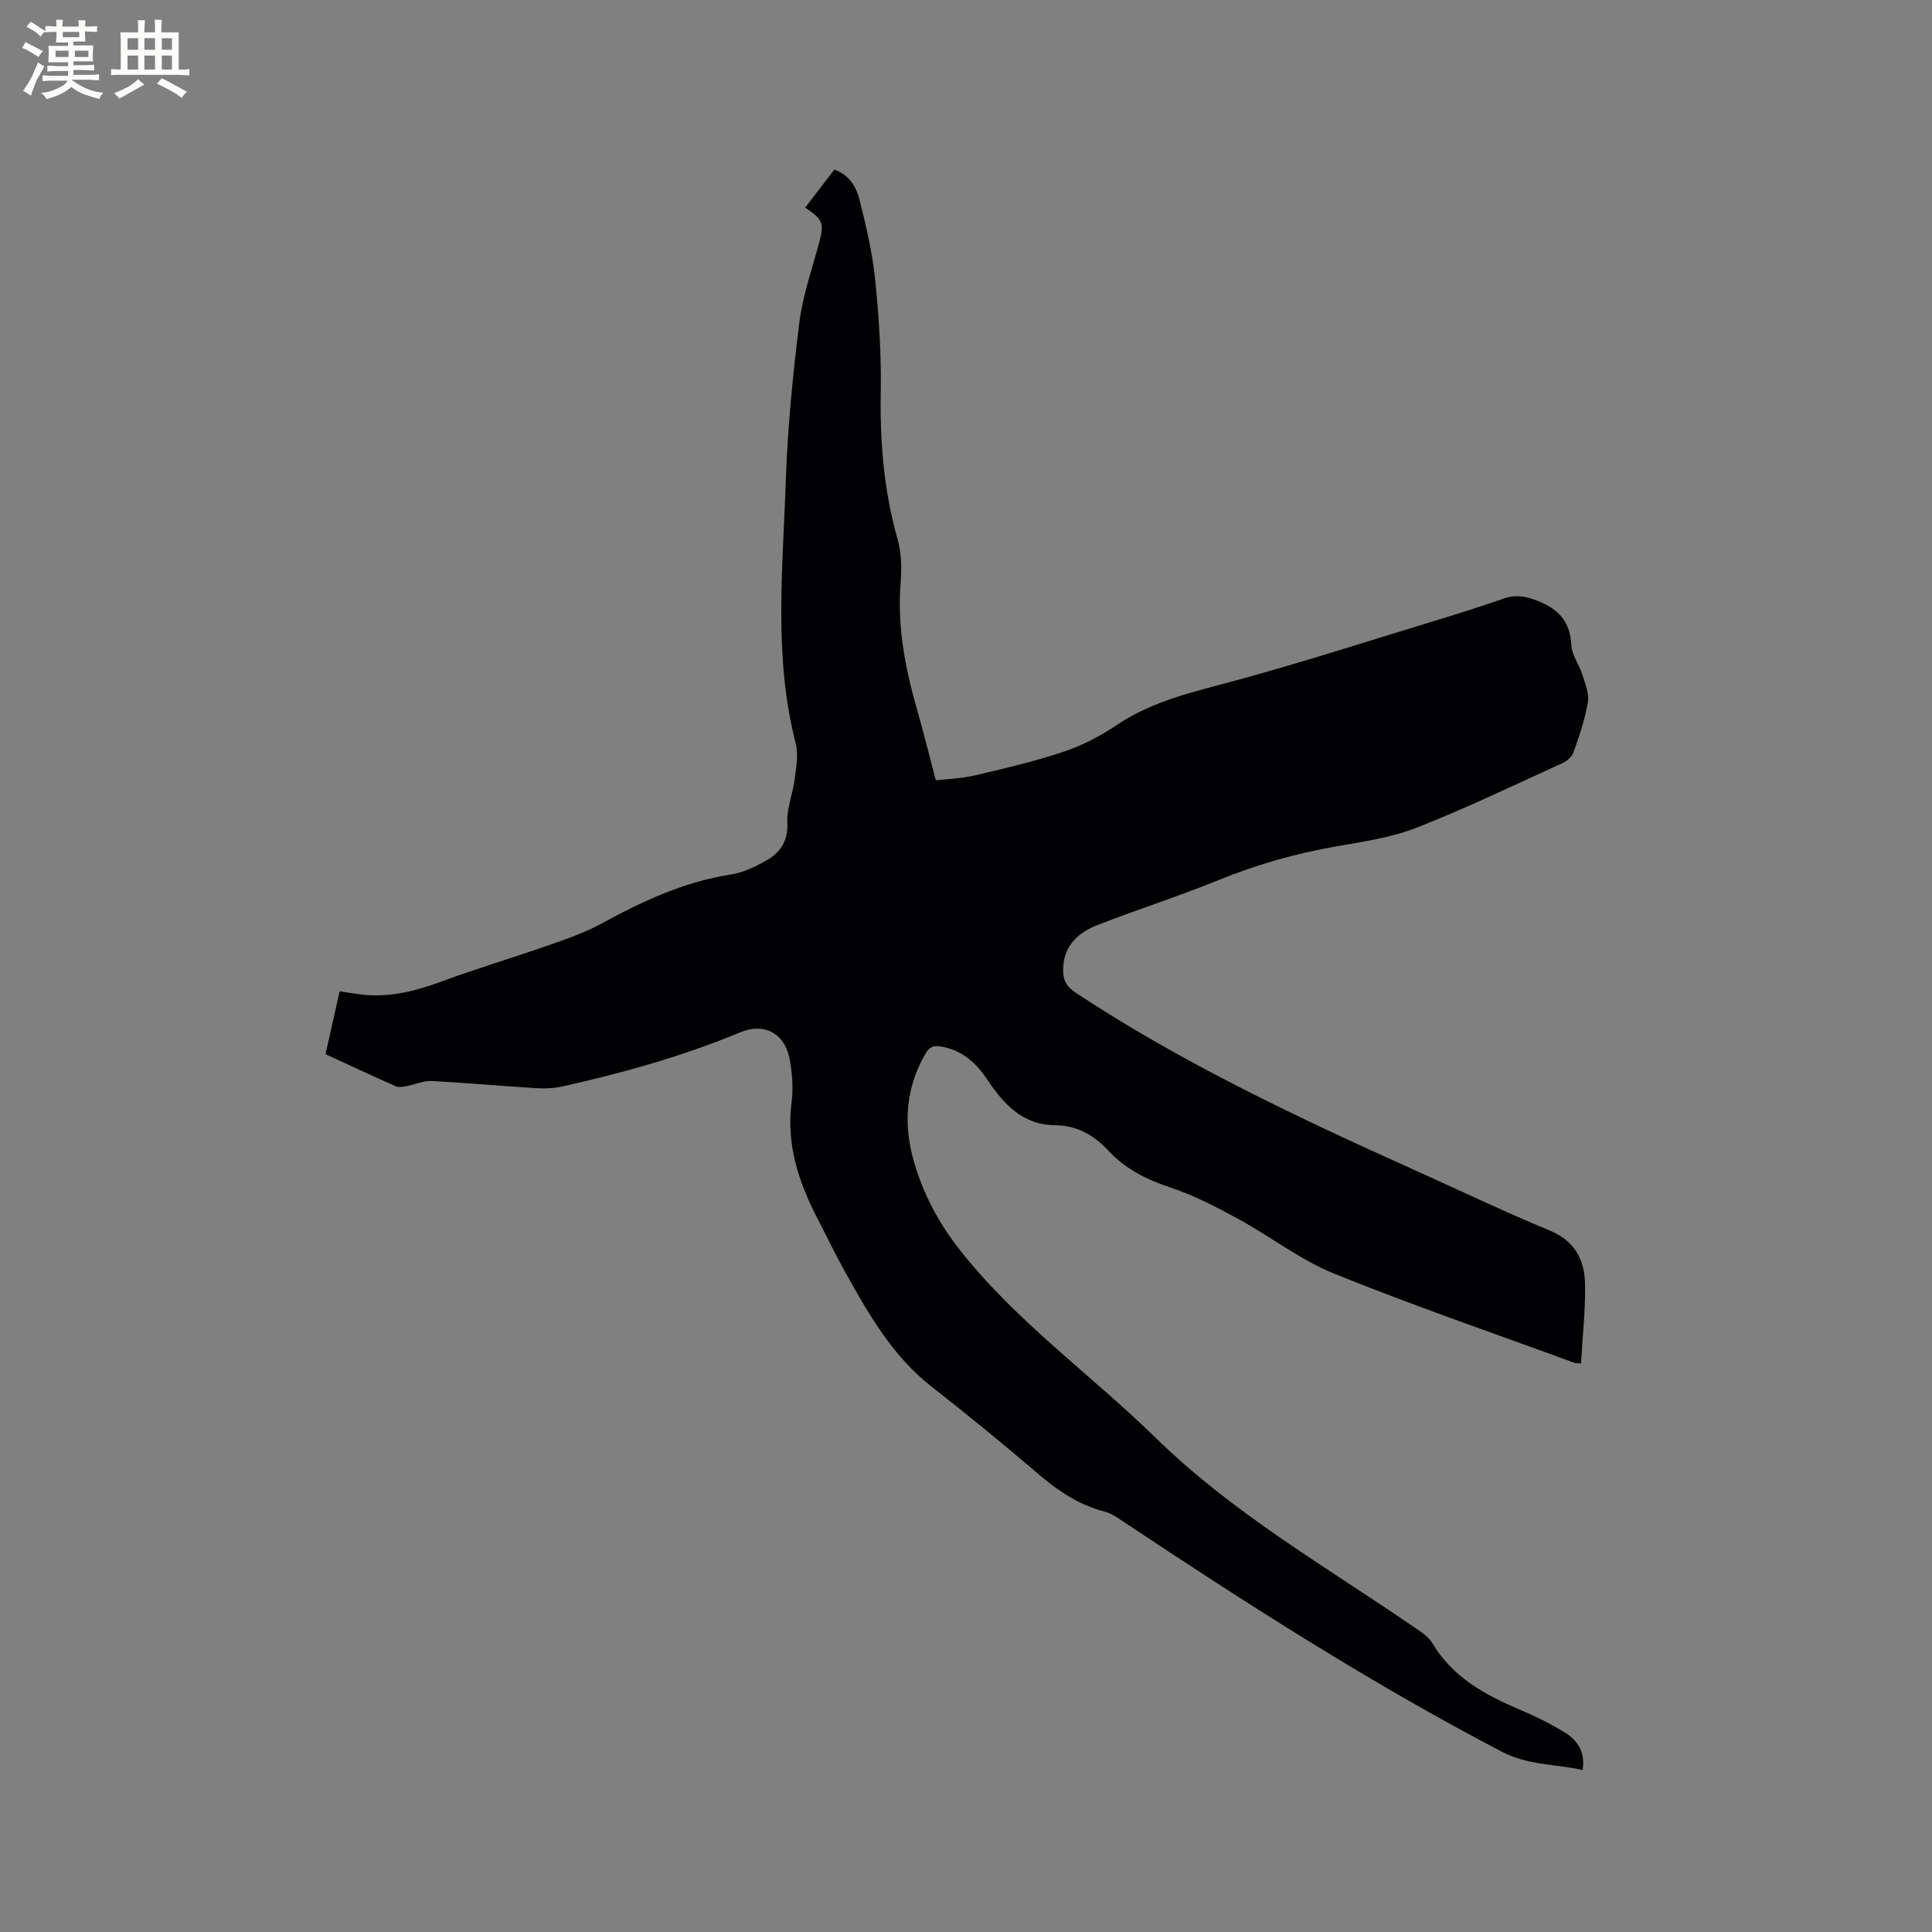 <svg enable-background="new 0 0 400 400" viewBox="0 0 400 400" xmlns="http://www.w3.org/2000/svg"><rect x="0" y="0" width="400" height="400" fill="#808080" stroke="none"/><path d="m67.4 218.26c.98-4.35 1.92-8.55 2.92-13.02 1.91.27 3.64.6 5.39.75 5.51.46 10.65-.91 15.8-2.81 7.23-2.68 14.64-4.87 21.92-7.42 3.78-1.33 7.63-2.64 11.12-4.55 8.5-4.65 17.15-8.67 26.86-10.17 2.44-.38 4.85-1.54 7.04-2.76 3.01-1.67 4.75-4.04 4.56-7.96-.15-2.97 1.14-5.98 1.52-9.01.31-2.46.81-5.13.21-7.44-4.62-17.9-2.66-36.05-2.06-54.1.37-11 1.44-22 2.81-32.93.71-5.72 2.7-11.29 4.18-16.91.96-3.64.68-4.54-2.97-6.94 2.02-2.64 4.02-5.24 6.05-7.89 3.3 1.22 4.59 3.8 5.23 6.36 1.37 5.42 2.65 10.93 3.22 16.48.78 7.68 1.28 15.44 1.15 23.16-.18 10.35.63 20.47 3.47 30.47.81 2.85.89 6.04.65 9.02-.72 8.93.88 17.5 3.31 26.01 1.35 4.73 2.54 9.5 3.98 14.96 2.26-.27 5.31-.37 8.22-1.05 6.18-1.45 12.39-2.91 18.39-4.93 3.83-1.29 7.56-3.25 10.93-5.52 7.59-5.1 16.25-6.91 24.84-9.25 12.96-3.54 25.76-7.65 38.61-11.57 5.57-1.7 11.13-3.42 16.63-5.33 2.48-.86 4.5-.48 6.93.48 4.37 1.73 6.79 4.28 7.02 9.17.1 2.08 1.64 4.06 2.3 6.16.58 1.85 1.42 3.89 1.12 5.68-.59 3.52-1.78 6.96-2.97 10.35-.32.93-1.38 1.84-2.32 2.26-10.02 4.56-19.95 9.35-30.19 13.36-5.25 2.06-11.04 2.89-16.65 3.87-8.38 1.47-16.46 3.76-24.35 6.98-8.22 3.35-16.7 6.05-24.98 9.27-4.04 1.57-7.06 4.25-7.18 9.13-.06 2.23.65 3.62 2.61 4.92 22.1 14.58 45.94 25.82 70 36.64 9.37 4.21 18.63 8.66 28.12 12.58 5.23 2.16 7.24 6.1 7.33 11.12.09 5.37-.52 10.76-.84 16.41-.71-.08-1.11-.04-1.46-.17-16.59-6.08-33.31-11.81-49.68-18.44-6.98-2.83-13.13-7.67-19.81-11.31-4.52-2.46-9.15-4.88-14.01-6.49-4.96-1.64-9.36-3.85-12.9-7.65-3.02-3.24-6.53-5.24-11.07-5.27-6.78-.05-10.7-4.51-14.07-9.55-2.36-3.52-5.24-6-9.53-6.75-1.61-.28-2.42.13-3.25 1.58-4.03 7.05-4.55 14.43-2.37 22.11 1.96 6.89 5.2 12.97 9.73 18.68 11.71 14.77 27.05 25.64 40.36 38.66 15.99 15.64 35.27 26.68 53.5 39.19 1.38.94 2.96 1.93 3.77 3.3 4.14 6.97 10.69 10.61 17.8 13.64 3.3 1.41 6.56 2.97 9.61 4.85 2.58 1.59 4.32 3.97 3.71 7.79-5.67-1.28-11.27-.95-16.64-3.75-27.11-14.13-52.76-30.6-78.17-47.49-1.31-.87-2.67-1.88-4.16-2.26-5.27-1.37-9.56-4.22-13.64-7.72-7.25-6.2-14.63-12.25-22.15-18.13-8.19-6.4-13.12-15.14-18.03-23.95-1.96-3.51-3.68-7.15-5.54-10.72-3.98-7.64-6.6-15.52-5.43-24.36.37-2.79.11-5.74-.36-8.54-.92-5.49-5.2-7.93-10.26-5.82-11.87 4.94-24.19 8.39-36.7 11.19-1.82.41-3.77.5-5.64.38-7.19-.44-14.37-1.11-21.56-1.48-1.67-.09-3.37.72-5.07 1.03-.77.14-1.69.35-2.35.06-4.81-2.11-9.59-4.35-14.56-6.64z" fill="#010103"/><g fill="#fcfbfa"><path d="m6.8 9.5c.6.3 1.3.7 2.1 1.1-.4.4-.7.8-.9 1.2-.7-.4-1.3-.8-1.8-1.1s-1.1-.6-1.6-.8c.2-.4.5-.8.7-1.2.4.2.8.5 1.5.8zm.9 6.9c-.3.6-.5 1.1-.7 1.7s-.4 1.1-.6 1.7c-.6-.4-1.1-.7-1.6-1 .7-1 1.2-1.8 1.5-2.4.3-.5.6-1.1.8-1.7.3-.6.5-1.2.8-1.8.3.3.8.6 1.3.8-.7 1.3-1.2 2.2-1.5 2.7zm.1-11c.4.3 1 .7 1.7 1.1-.5.2-.8.6-1.1 1.1-.5-.6-1-1-1.4-1.2s-.9-.6-1.5-.8c.2-.4.5-.7.9-1.1.5.3.9.6 1.4.9zm10.5 13.1c1 .4 2 .6 3.1.7-.4.4-.7.8-.8 1.3-.9-.2-1.9-.6-3-.9-1-.4-2-.9-2.8-1.6-.5.4-1.1.9-1.9 1.3s-1.9.9-3.3 1.2c-.1-.3-.5-.8-1.1-1.3 1 0 2.1-.3 3.2-.8 1.2-.5 1.9-1 2.3-1.7h-3.2c-.4 0-1 0-2 .1v-1.2c1 0 1.7.1 2 .1h3.3v-1h-2.3c-.2 0-.9 0-2 .1v-1.2c1.2 0 1.9.1 2 .1h2.3v-.8h-4.1c0-.7.1-1.2.1-1.6 0-.5 0-1.1-.1-1.8h4.1v-.7h-2.5c0-.6.1-1.1.1-1.6v-.6h-.5c-.4 0-1 0-1.8.1v-1.3c1.2 0 1.9.1 2.1.1h.2c0-.3 0-.8-.1-1.4h1.4c0 .6-.1 1-.1 1.4h3.4c0-.4 0-.8-.1-1.3h1.5c0 .4-.1.9-.1 1.3.7 0 1.5 0 2.5-.1v1.2c-1 0-1.8-.1-2.5-.1v.6c0 .3 0 .8.1 1.5h-2.5v.8h4.1c0 .7-.1 1.3-.1 1.8s0 1 .1 1.5h-4.1v.8h1.4c.8 0 1.8 0 2.9-.1v1.2c-1 0-1.9-.1-2.8-.1h-1.5v1h3.2c.3 0 1 0 2.1-.1v1.2c-1.1 0-1.8-.1-2.1-.1h-3.4l-.1.1c1.4 1 2.4 1.5 3.4 1.9zm-4.1-6.7v-1.3h-2.7v1.3zm2.2-4.1v-1.1h-3.4v1.1zm1.9 4.1v-1.3h-2.8v1.3z"/><path d="m37 6.7v2.3 5.4c1 0 1.8 0 2.2-.1v1.3c-.6 0-1.5-.1-2.5-.1h-11.9c-.7 0-1.3 0-1.8.1v-1.3c.5 0 1.1.1 2 .1v-5.2c0-1 0-1.8-.1-2.5h3.7c0-1.3 0-2.1-.1-2.5h1.5c0 .4-.1 1.3-.1 2.5h2.2c0-1.2 0-2.1-.1-2.6h1.5c0 .4-.1 1.3-.1 2.6zm-12.3 13.7c-.3-.4-.7-.8-1.1-1.1 1.1-.4 2.1-.9 2.9-1.3.8-.5 1.5-1 2.1-1.6.4.4.9.8 1.3 1.1-2.5 1.4-4.2 2.4-5.2 2.9zm3.9-10.1v-2.4h-2.2v2.4zm0 4.1v-2.9h-2.2v2.9zm3.5-4.1v-2.4h-2.2v2.4zm0 4.1v-2.9h-2.2v2.9zm.4 2.9 1-1.1c.6.3 1.4.7 2.5 1.3s2 1.1 2.7 1.5c-.4.4-.8.8-1.1 1.3-.8-.8-2.5-1.7-5.1-3zm3.1-7v-2.4h-2.1v2.4zm0 4.1v-2.9h-2.1v2.9z"/></g></svg>